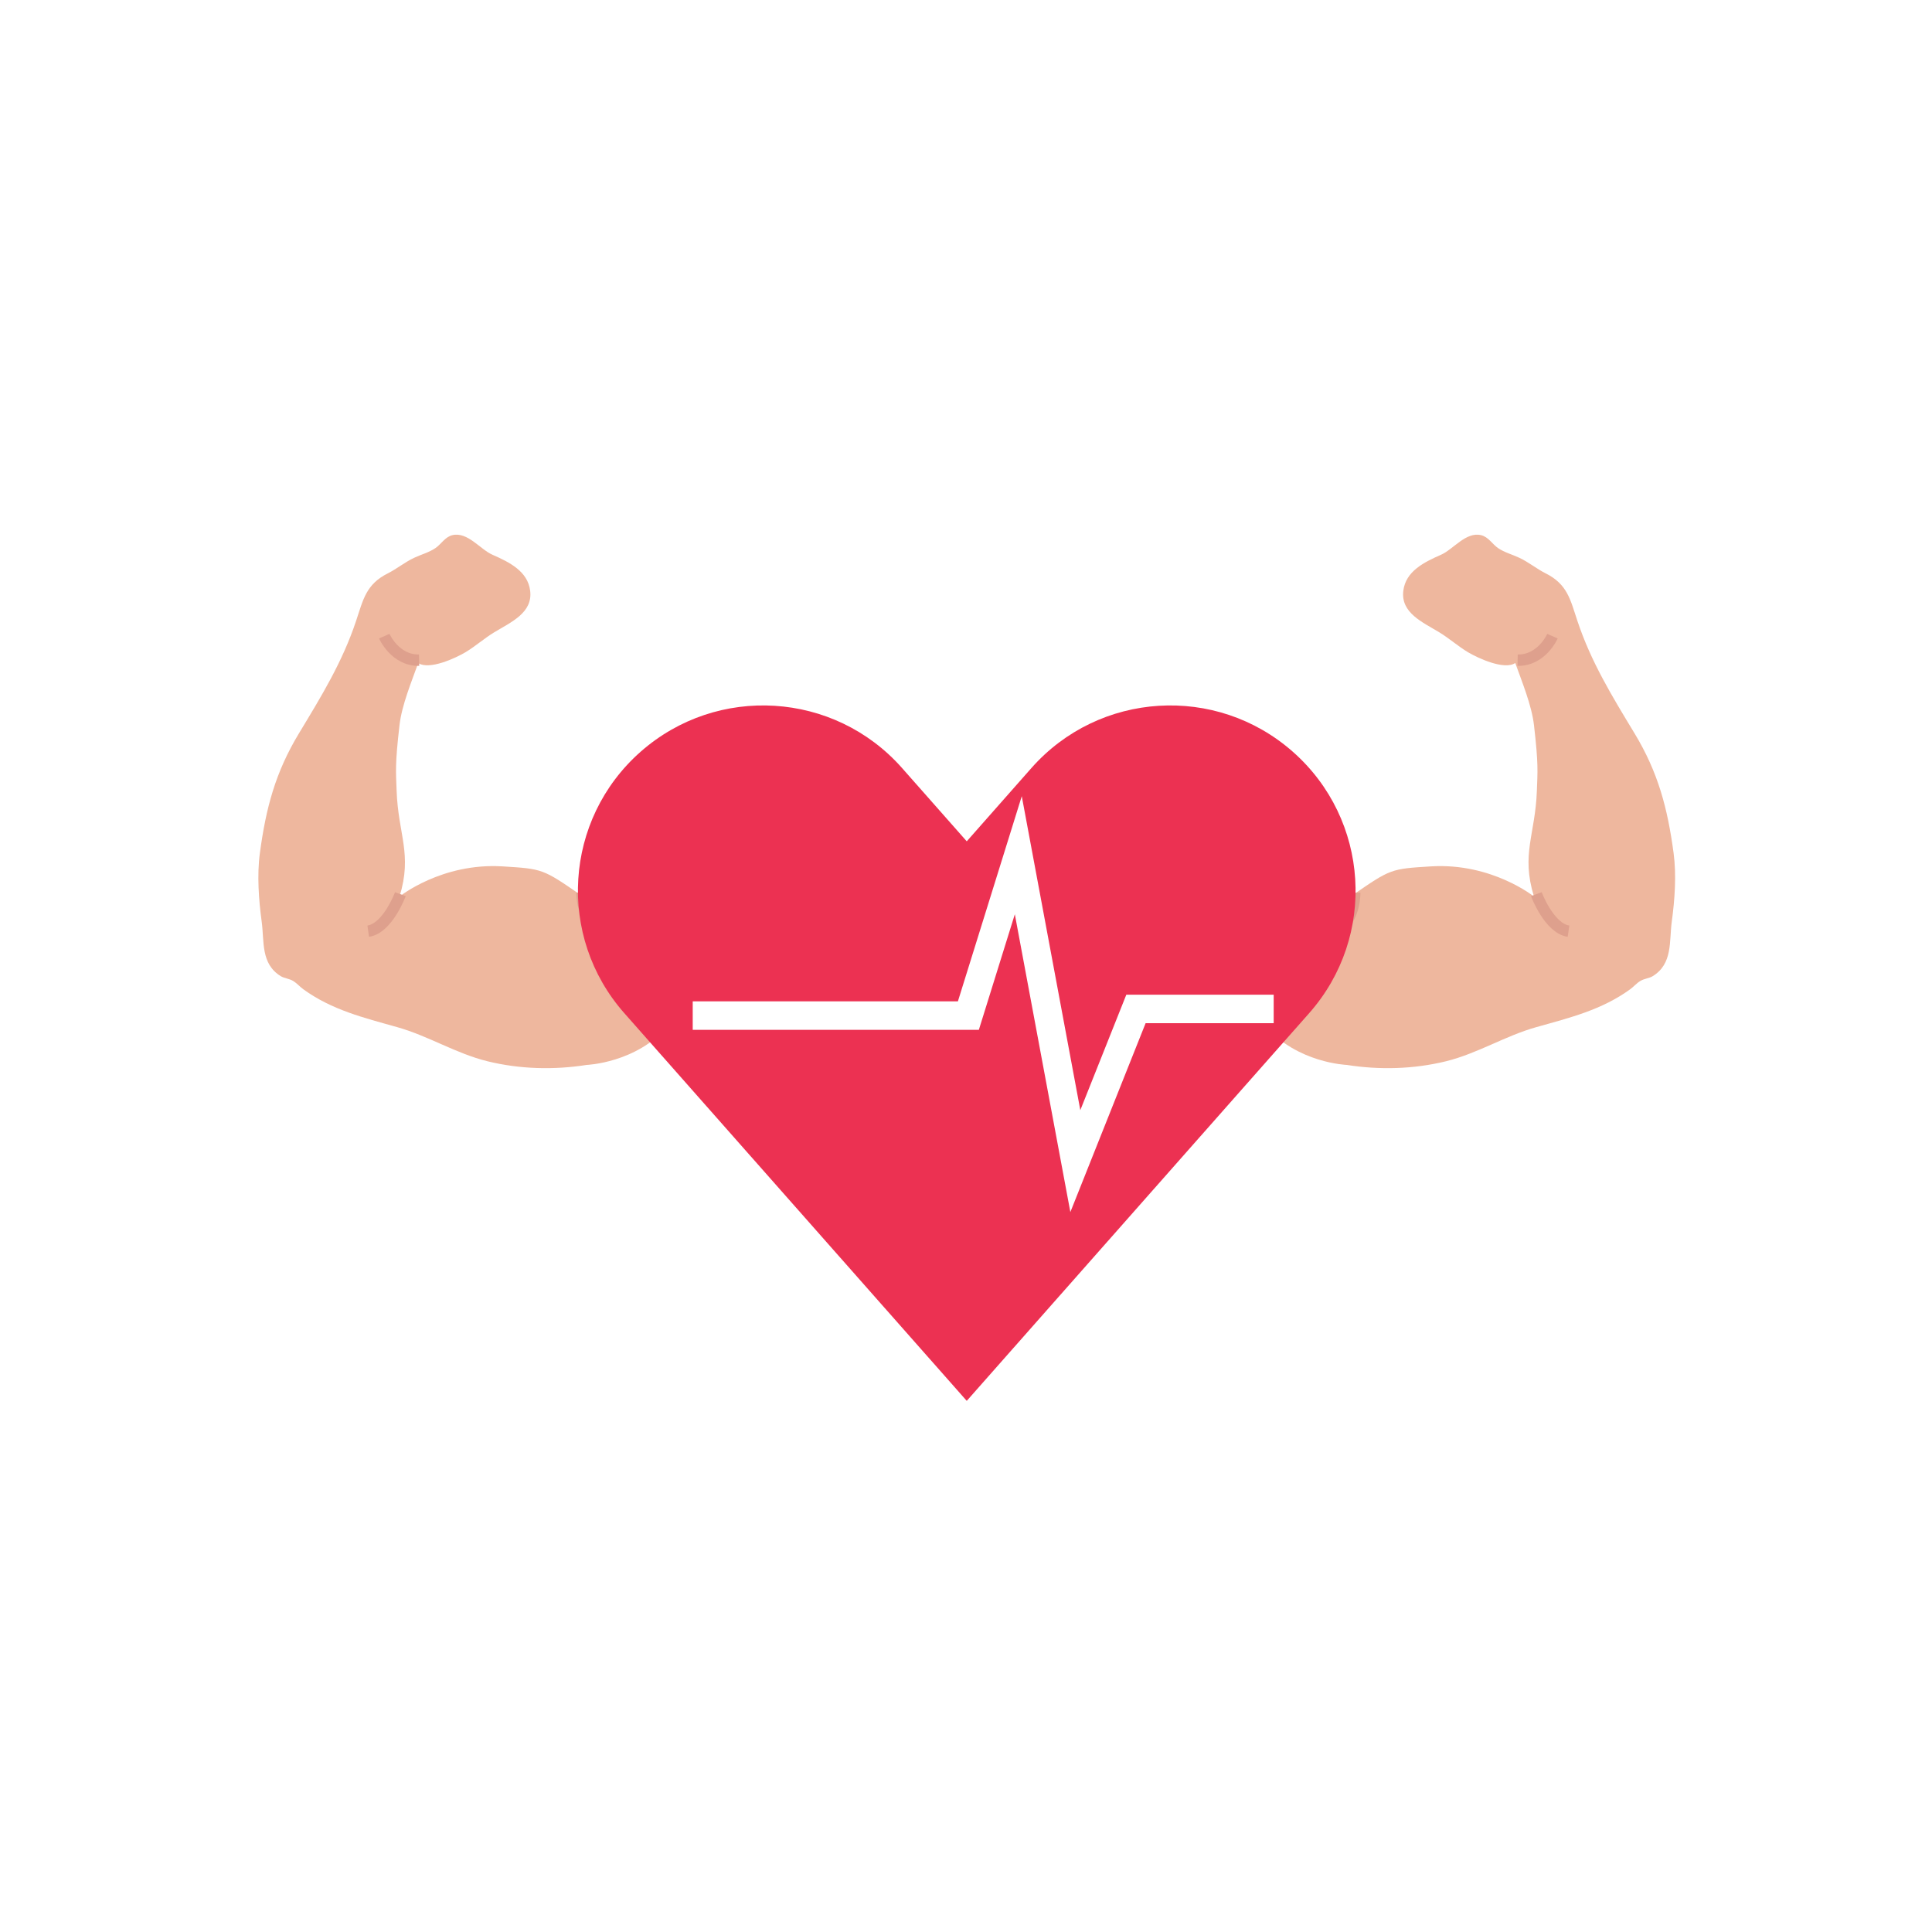 <svg version="1.0" preserveAspectRatio="xMidYMid meet" height="1000" viewBox="0 0 750 750" zoomAndPan="magnify" width="1000" xmlns:xlink="http://www.w3.org/1999/xlink" xmlns="http://www.w3.org/2000/svg"><defs><clipPath id="1c47d1da67"><path clip-rule="nonzero" d="M 98.805 285 L 218 285 L 218 425 L 98.805 425 Z M 98.805 285"></path></clipPath><clipPath id="81ea666e65"><path clip-rule="nonzero" d="M 98.805 206.27 L 225 206.27 L 225 320 L 98.805 320 Z M 98.805 206.27"></path></clipPath><clipPath id="c95c23d139"><path clip-rule="nonzero" d="M 533 285 L 651.555 285 L 651.555 425 L 533 425 Z M 533 285"></path></clipPath><clipPath id="6fbd7db582"><path clip-rule="nonzero" d="M 525 206.27 L 651.555 206.27 L 651.555 320 L 525 320 Z M 525 206.27"></path></clipPath><clipPath id="2c061fb202"><path clip-rule="nonzero" d="M 224 273 L 527 273 L 527 543.77 L 224 543.77 Z M 224 273"></path></clipPath><clipPath id="19fbc619c7"><path clip-rule="nonzero" d="M 112 206.27 L 650 206.27 L 650 543.77 L 112 543.77 Z M 112 206.27"></path></clipPath></defs><rect fill-opacity="1" height="900" y="-75" fill="#ffffff" width="900" x="-75"></rect><rect fill-opacity="1" height="900" y="-75" fill="#ffffff" width="900" x="-75"></rect><path stroke-miterlimit="4" stroke-opacity="1" stroke-width="4" stroke="#ffffff" d="M 0.002 1.999 L 25.21 1.999" stroke-linejoin="miter" fill="none" transform="matrix(-0.75, -0, 0, -0.75, 298.423, 595.32)" stroke-linecap="butt"></path><path fill-rule="nonzero" fill-opacity="1" d="M 259.332 398.289 L 261.098 320.863 C 229.625 325.145 225.52 347.512 225.52 347.512 C 210.711 337.297 210.711 337.297 195.105 336.328 C 171.426 334.871 155.094 348.039 155.094 348.039 C 160.168 331.539 154.586 324.062 153.969 307.012 C 153.703 299.555 153.305 296.887 155.094 281.445 C 155.977 273.746 159.773 264.613 162.355 257.379 C 166.594 260.246 176.855 255.48 180.672 253.211 C 184.578 250.871 187.957 247.828 191.84 245.469 C 198.352 241.52 206.871 237.902 205.812 229.344 C 204.883 221.754 197.754 218.246 191.18 215.355 C 186.391 213.262 181.535 206.336 175.598 207.746 C 172.773 208.43 171.27 211.254 169.02 212.777 C 166.527 214.473 163.438 215.27 160.699 216.57 C 157.191 218.223 153.988 220.848 150.613 222.547 C 142.027 226.828 140.969 232.871 138.211 241.098 C 132.914 256.98 124.828 270.172 116.078 284.645 C 106.855 299.887 103.223 313.805 100.887 331.145 C 99.73 339.703 100.445 349.41 101.586 357.77 C 102.637 365.488 101.156 374.16 109.027 378.969 C 110.32 379.762 112.293 379.895 113.828 380.82 C 115.266 381.703 116.414 383.07 117.758 384.039 C 128.828 392.07 141.168 395.07 154.102 398.711 C 166.262 402.105 176.898 408.945 189.258 411.988 C 201.773 415.055 215.016 415.41 227.75 413.402 C 227.75 413.402 246.949 412.695 259.332 398.289" fill="#eeb79e"></path><path stroke-miterlimit="10" stroke-opacity="1" stroke-width="20" stroke="#dea08d" d="M 1447.4 2253.699 C 1447.4 2253.699 1445.701 2210.791 1477.507 2186.301" stroke-linejoin="miter" fill="none" transform="matrix(0.221, 0, 0, -0.221, -93.926, 844.651)" stroke-linecap="butt"></path><g clip-path="url(#1c47d1da67)"><path stroke-miterlimit="10" stroke-opacity="1" stroke-width="20" stroke="#dea08d" d="M 1128.302 2251.308 C 1128.302 2251.308 1106.001 2191.206 1071.807 2186.301" stroke-linejoin="miter" fill="none" transform="matrix(0.221, 0, 0, -0.221, -93.926, 844.651)" stroke-linecap="butt"></path></g><g clip-path="url(#81ea666e65)"><path stroke-miterlimit="10" stroke-opacity="1" stroke-width="20" stroke="#dea08d" d="M 1100.001 2704.5 C 1100.001 2704.5 1118.798 2661.504 1161.205 2662.301" stroke-linejoin="miter" fill="none" transform="matrix(0.221, 0, 0, -0.221, -93.926, 844.651)" stroke-linecap="butt"></path></g><path fill-rule="nonzero" fill-opacity="1" d="M 491.246 398.289 L 489.48 320.863 C 520.953 325.145 525.059 347.512 525.059 347.512 C 539.867 337.297 539.867 337.297 555.469 336.328 C 579.129 334.871 595.484 348.039 595.484 348.039 C 590.406 331.539 595.992 324.062 596.609 307.012 C 596.875 299.535 597.27 296.887 595.484 281.445 C 594.578 273.746 590.805 264.613 588.223 257.379 C 583.984 260.246 573.723 255.48 569.902 253.211 C 565.996 250.871 562.621 247.828 558.738 245.469 C 552.227 241.52 543.707 237.902 544.766 229.344 C 545.691 221.754 552.82 218.246 559.398 215.355 C 564.188 213.262 569.043 206.336 574.957 207.746 C 577.805 208.43 579.305 211.23 581.559 212.777 C 584.051 214.473 587.141 215.27 589.879 216.57 C 593.387 218.223 596.586 220.848 599.965 222.547 C 608.551 226.828 609.609 232.871 612.367 241.098 C 617.664 256.98 625.742 270.172 634.504 284.645 C 643.73 299.887 647.348 313.805 649.688 331.145 C 650.836 339.703 650.129 349.41 648.98 357.77 C 647.945 365.469 649.422 374.16 641.543 378.969 C 640.266 379.762 638.277 379.895 636.754 380.82 C 635.297 381.703 634.148 383.07 632.824 384.039 C 621.746 392.07 609.41 395.07 596.477 398.711 C 584.316 402.105 573.656 408.945 561.32 411.988 C 548.781 415.055 535.562 415.41 522.828 413.402 C 522.828 413.402 503.625 412.695 491.246 398.289" fill="#eeb79e"></path><path stroke-miterlimit="10" stroke-opacity="1" stroke-width="20" stroke="#dea08d" d="M 2804.607 2253.699 C 2804.607 2253.699 2806.306 2210.791 2774.501 2186.301" stroke-linejoin="miter" fill="none" transform="matrix(0.221, 0, 0, -0.221, -93.926, 844.651)" stroke-linecap="butt"></path><g clip-path="url(#c95c23d139)"><path stroke-miterlimit="10" stroke-opacity="1" stroke-width="20" stroke="#dea08d" d="M 3123.705 2251.308 C 3123.705 2251.308 3146.006 2191.206 3180.201 2186.301" stroke-linejoin="miter" fill="none" transform="matrix(0.221, 0, 0, -0.221, -93.926, 844.651)" stroke-linecap="butt"></path></g><g clip-path="url(#6fbd7db582)"><path stroke-miterlimit="10" stroke-opacity="1" stroke-width="20" stroke="#dea08d" d="M 3152.006 2704.5 C 3152.006 2704.5 3133.192 2661.504 3090.802 2662.301" stroke-linejoin="miter" fill="none" transform="matrix(0.221, 0, 0, -0.221, -93.926, 844.651)" stroke-linecap="butt"></path></g><g clip-path="url(#2c061fb202)"><path fill-rule="nonzero" fill-opacity="1" d="M 375.289 543.812 L 242.336 393.285 C 216.074 363.527 218.898 318.105 248.672 291.836 C 278.445 265.586 323.863 268.387 350.172 298.145 L 375.289 326.598 L 400.402 298.145 C 426.691 268.387 472.133 265.586 501.883 291.836 C 531.68 318.105 534.523 363.527 508.238 393.285 L 375.289 543.812" fill="#ec3152"></path></g><g clip-path="url(#19fbc619c7)"><path stroke-miterlimit="10" stroke-opacity="1" stroke-width="50" stroke="#ffffff" d="M 1641.808 2037.993 L 2126.004 2037.993 L 2213.703 2319.697 L 2313.898 1782.391 L 2420.394 2049.699 L 2662.306 2049.699" stroke-linejoin="miter" fill="none" transform="matrix(0.221, 0, 0, -0.221, -93.926, 844.651)" stroke-linecap="butt"></path></g></svg>
